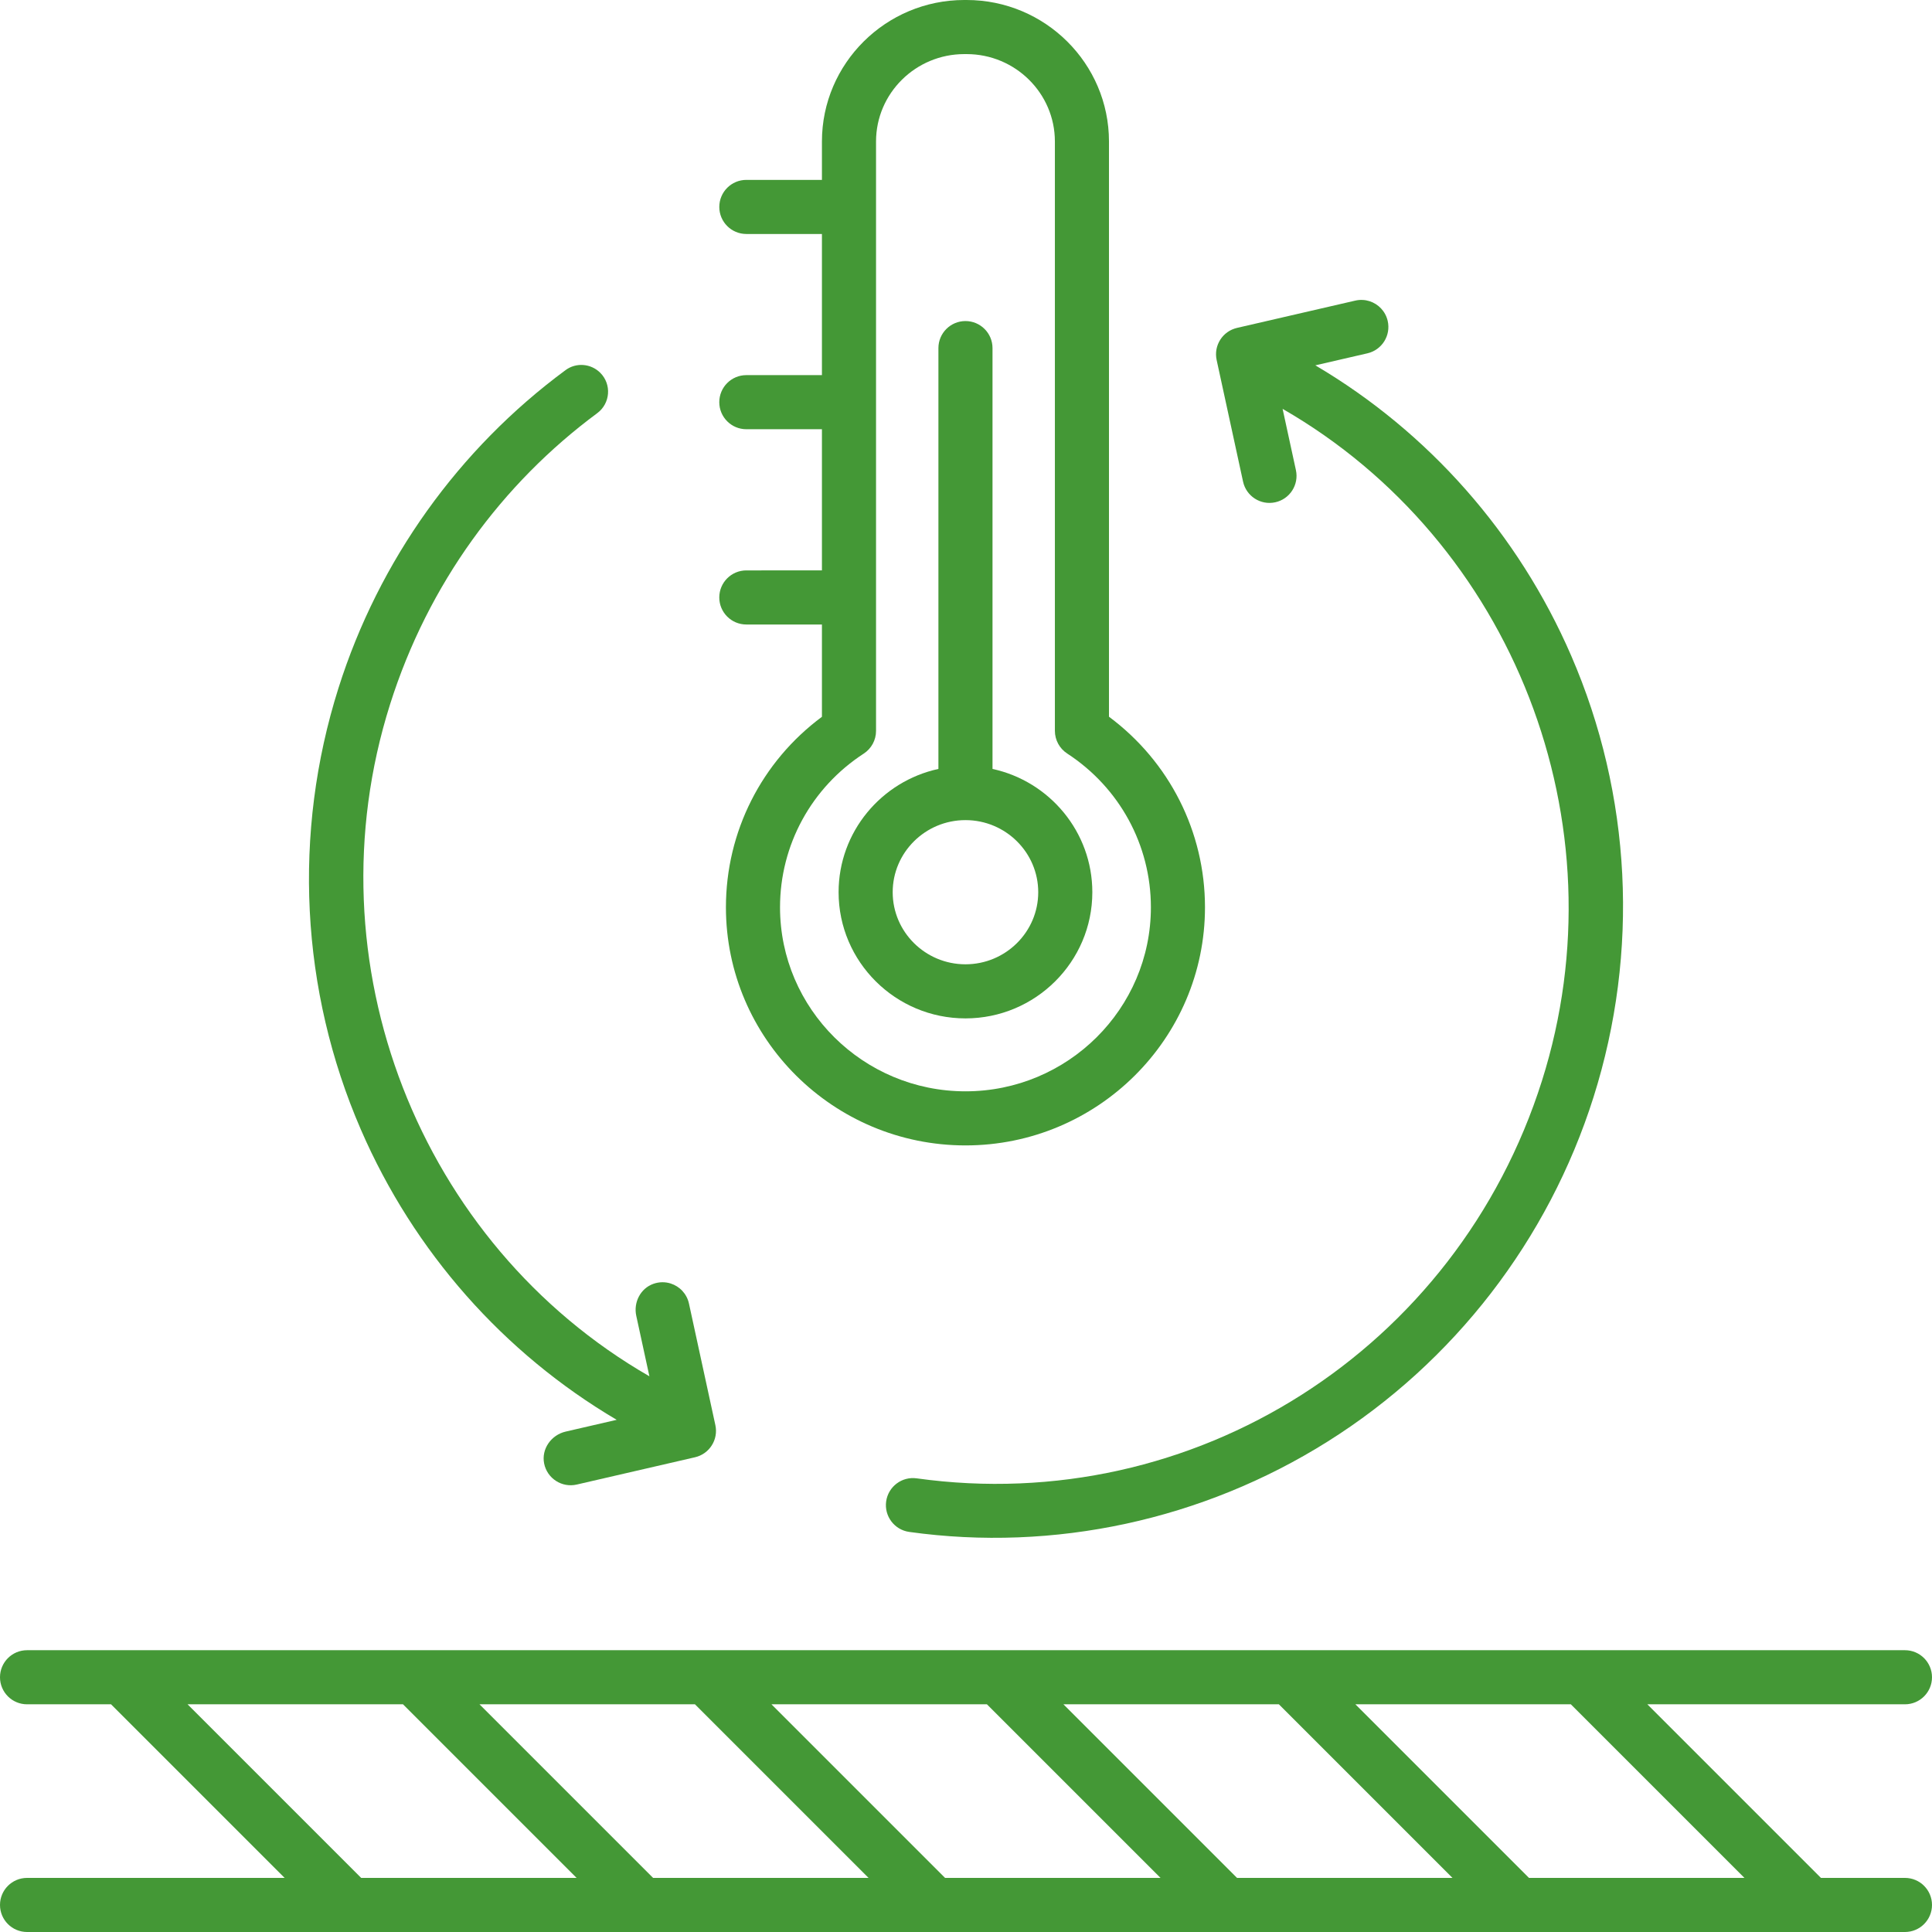 <svg xmlns="http://www.w3.org/2000/svg" xmlns:x="http://ns.adobe.com/Extensibility/1.0/" xmlns:i="http://ns.adobe.com/AdobeIllustrator/10.0/" xmlns:graph="http://ns.adobe.com/Graphs/1.0/" xmlns:xlink="http://www.w3.org/1999/xlink" xmlns:svgjs="http://svgjs.dev/svgjs" id="&#x421;&#x43B;&#x43E;&#x439;_1" viewBox="0 0 500 500" width="300" height="300"><g width="100%" height="100%" transform="matrix(1,0,0,1,0,0)"><switch><g><g><path d="m314.755 92.501c.016.13.042.261.065.391.016.092.026.184.046.276l6.836 31.472c.819 3.779 4.547 6.177 8.325 5.354 3.778-.82 6.176-4.548 5.354-8.325l-3.444-15.855c59.524 34.253 88.258 107.084 67.116 173.909-22.025 69.617-90.079 112.881-161.816 102.871-3.829-.534-7.366 2.137-7.9 5.966-.534 3.829 2.144 7.365 5.965 7.9 37.49 5.231 75.944-3.073 108.279-23.381 32.69-20.531 57.131-52.186 68.82-89.133 11.905-37.629 9.846-78.219-5.795-114.295-13.701-31.597-36.945-57.853-66.199-75.101l13.48-3.111c3.768-.869 6.116-4.628 5.247-8.394-.577-2.504-2.431-4.381-4.715-5.103-1.153-.365-2.416-.435-3.679-.144l-30.608 7.063c-.113.026-.22.063-.33.094-.104.029-.21.055-.312.089-.123.041-.24.09-.359.137-.099.039-.2.074-.296.117-.119.053-.231.114-.346.174-.09.047-.182.09-.27.14-.114.065-.221.138-.331.21-.082.053-.166.103-.245.16-.106.076-.206.159-.308.24-.075.06-.153.117-.225.18-.097.085-.188.176-.28.266-.069.068-.141.132-.208.203-.087.092-.166.189-.247.285-.064.075-.131.148-.191.226-.075.096-.142.197-.212.297-.059.085-.121.167-.176.254-.063.099-.118.202-.176.304-.053.093-.109.185-.157.281-.051.101-.095.207-.142.31-.045.101-.094.201-.134.305-.041.104-.073.211-.109.316-.036.108-.076.214-.107.324-.03.107-.052.216-.078.325-.026.112-.055.223-.076.336-.02.111-.032.225-.046.337-.015.113-.033.226-.042.34-.01.118-.01.238-.013.357-.003.111-.01.221-.008.332.002.125.015.252.024.378.008.107.011.214.024.322z" fill="#449836" fill-opacity="1" data-original-color="#000000ff" stroke="none" stroke-opacity="1"></path><path d="m493 486h-21.738l-44.928-44.928h66.666c3.866 0 7-3.134 7-7s-3.134-7-7-7h-486c-3.866 0-7 3.134-7 7s3.134 7 7 7h21.738l44.928 44.928h-66.666c-3.866 0-7 3.134-7 7s3.134 7 7 7h486c3.866 0 7-3.134 7-7s-3.134-7-7-7zm-41.537 0h-55.759l-44.928-44.928h55.758zm-131.318 0-44.929-44.928h55.759l44.928 44.928zm-75.56 0-44.928-44.928h55.76l44.928 44.928zm-75.56 0-44.928-44.928h55.76l44.928 44.928zm-120.487-44.928h55.759l44.928 44.928h-55.759z" fill="#449836" fill-opacity="1" data-original-color="#000000ff" stroke="none" stroke-opacity="1"></path><path d="m193.15 147.62c-3.866 0-7 3.134-7 7s3.134 7 7 7h19.566v23.887c-15.629 11.594-24.847 29.749-24.847 49.301 0 33.98 27.814 61.625 62.002 61.625 34.174 0 61.978-27.646 61.978-61.625 0-19.542-9.22-37.705-24.847-49.32v-148.866c0-20.193-16.53-36.622-36.85-36.622h-.587c-20.319 0-36.85 16.429-36.85 36.622v9.933h-19.562c-3.866 0-7 3.134-7 7s3.134 7 7 7h19.562v36.528h-19.566c-3.866 0-7 3.134-7 7s3.134 7 7 7h19.566v36.536zm30.382 47.412c1.986-1.291 3.185-3.5 3.185-5.869v-152.541c0-12.474 10.25-22.622 22.85-22.622h.587c12.6 0 22.85 10.148 22.85 22.622v152.517c0 2.366 1.195 4.573 3.178 5.865 13.568 8.842 21.669 23.723 21.669 39.804 0 26.261-21.522 47.625-47.978 47.625-26.468 0-48.002-21.364-48.002-47.625-0-16.088 8.098-30.958 21.663-39.777z" fill="#449836" fill-opacity="1" data-original-color="#000000ff" stroke="none" stroke-opacity="1"></path><path d="m249.861 263.559c18.104 0 32.833-14.65 32.833-32.657 0-15.617-11.082-28.702-25.833-31.902v-108.911c0-3.866-3.135-7-7-7-3.866 0-7 3.134-7 7v108.91c-14.752 3.2-25.833 16.285-25.833 31.902 0 18.007 14.729 32.657 32.833 32.657zm0-51.314c10.385 0 18.833 8.369 18.833 18.657s-8.448 18.657-18.833 18.657c-10.385 0-18.833-8.37-18.833-18.657s8.449-18.657 18.833-18.657z" fill="#449836" fill-opacity="1" data-original-color="#000000ff" stroke="none" stroke-opacity="1"></path><path d="m159.592 367.449-13.195 3.045c-3.735.862-6.326 4.492-5.576 8.25.777 3.889 4.604 6.341 8.44 5.457l30.608-7.063c.101-.023.197-.057.296-.084.118-.033.237-.062.352-.1.107-.036.209-.079.313-.12.115-.044.231-.086.342-.136.1-.045.195-.097.292-.147.109-.055.219-.108.325-.168.095-.055.184-.116.276-.175.1-.064.202-.126.299-.195.089-.064.173-.134.258-.202.092-.073.186-.143.274-.22.081-.071.156-.148.234-.222.085-.081.172-.161.252-.246.074-.078.141-.161.211-.243.076-.089.155-.176.227-.268.066-.084.124-.173.186-.261.068-.096.138-.19.201-.289.056-.089.105-.182.158-.273.059-.103.121-.205.174-.311.047-.094.087-.19.13-.286.049-.109.101-.216.145-.328.039-.099.07-.201.104-.301.038-.112.079-.223.112-.338.03-.105.051-.212.076-.318.027-.114.056-.227.077-.343.02-.11.031-.222.046-.333.015-.115.034-.229.043-.345.009-.115.01-.232.013-.348.004-.114.011-.228.009-.343-.002-.12-.014-.24-.023-.36-.008-.114-.012-.227-.026-.341-.014-.12-.039-.24-.059-.361-.017-.101-.028-.202-.05-.303l-6.836-31.472c-.552-2.542-2.421-4.459-4.735-5.191-1.392-.44-2.946-.453-4.471.087-3.349 1.186-5.185 4.807-4.431 8.279l3.399 15.65c-59.524-34.252-88.256-107.083-67.114-173.908 9.88-31.228 29.024-57.149 53.606-75.342 3.402-2.518 3.784-7.46.791-10.453-2.411-2.411-6.233-2.725-8.976-.7-27.645 20.406-48.312 49.219-58.769 82.272-11.905 37.628-9.847 78.219 5.795 114.294 13.7 31.597 36.945 57.853 66.198 75.102z" fill="#449836" fill-opacity="1" data-original-color="#000000ff" stroke="none" stroke-opacity="1"></path></g></g></switch></g></svg>